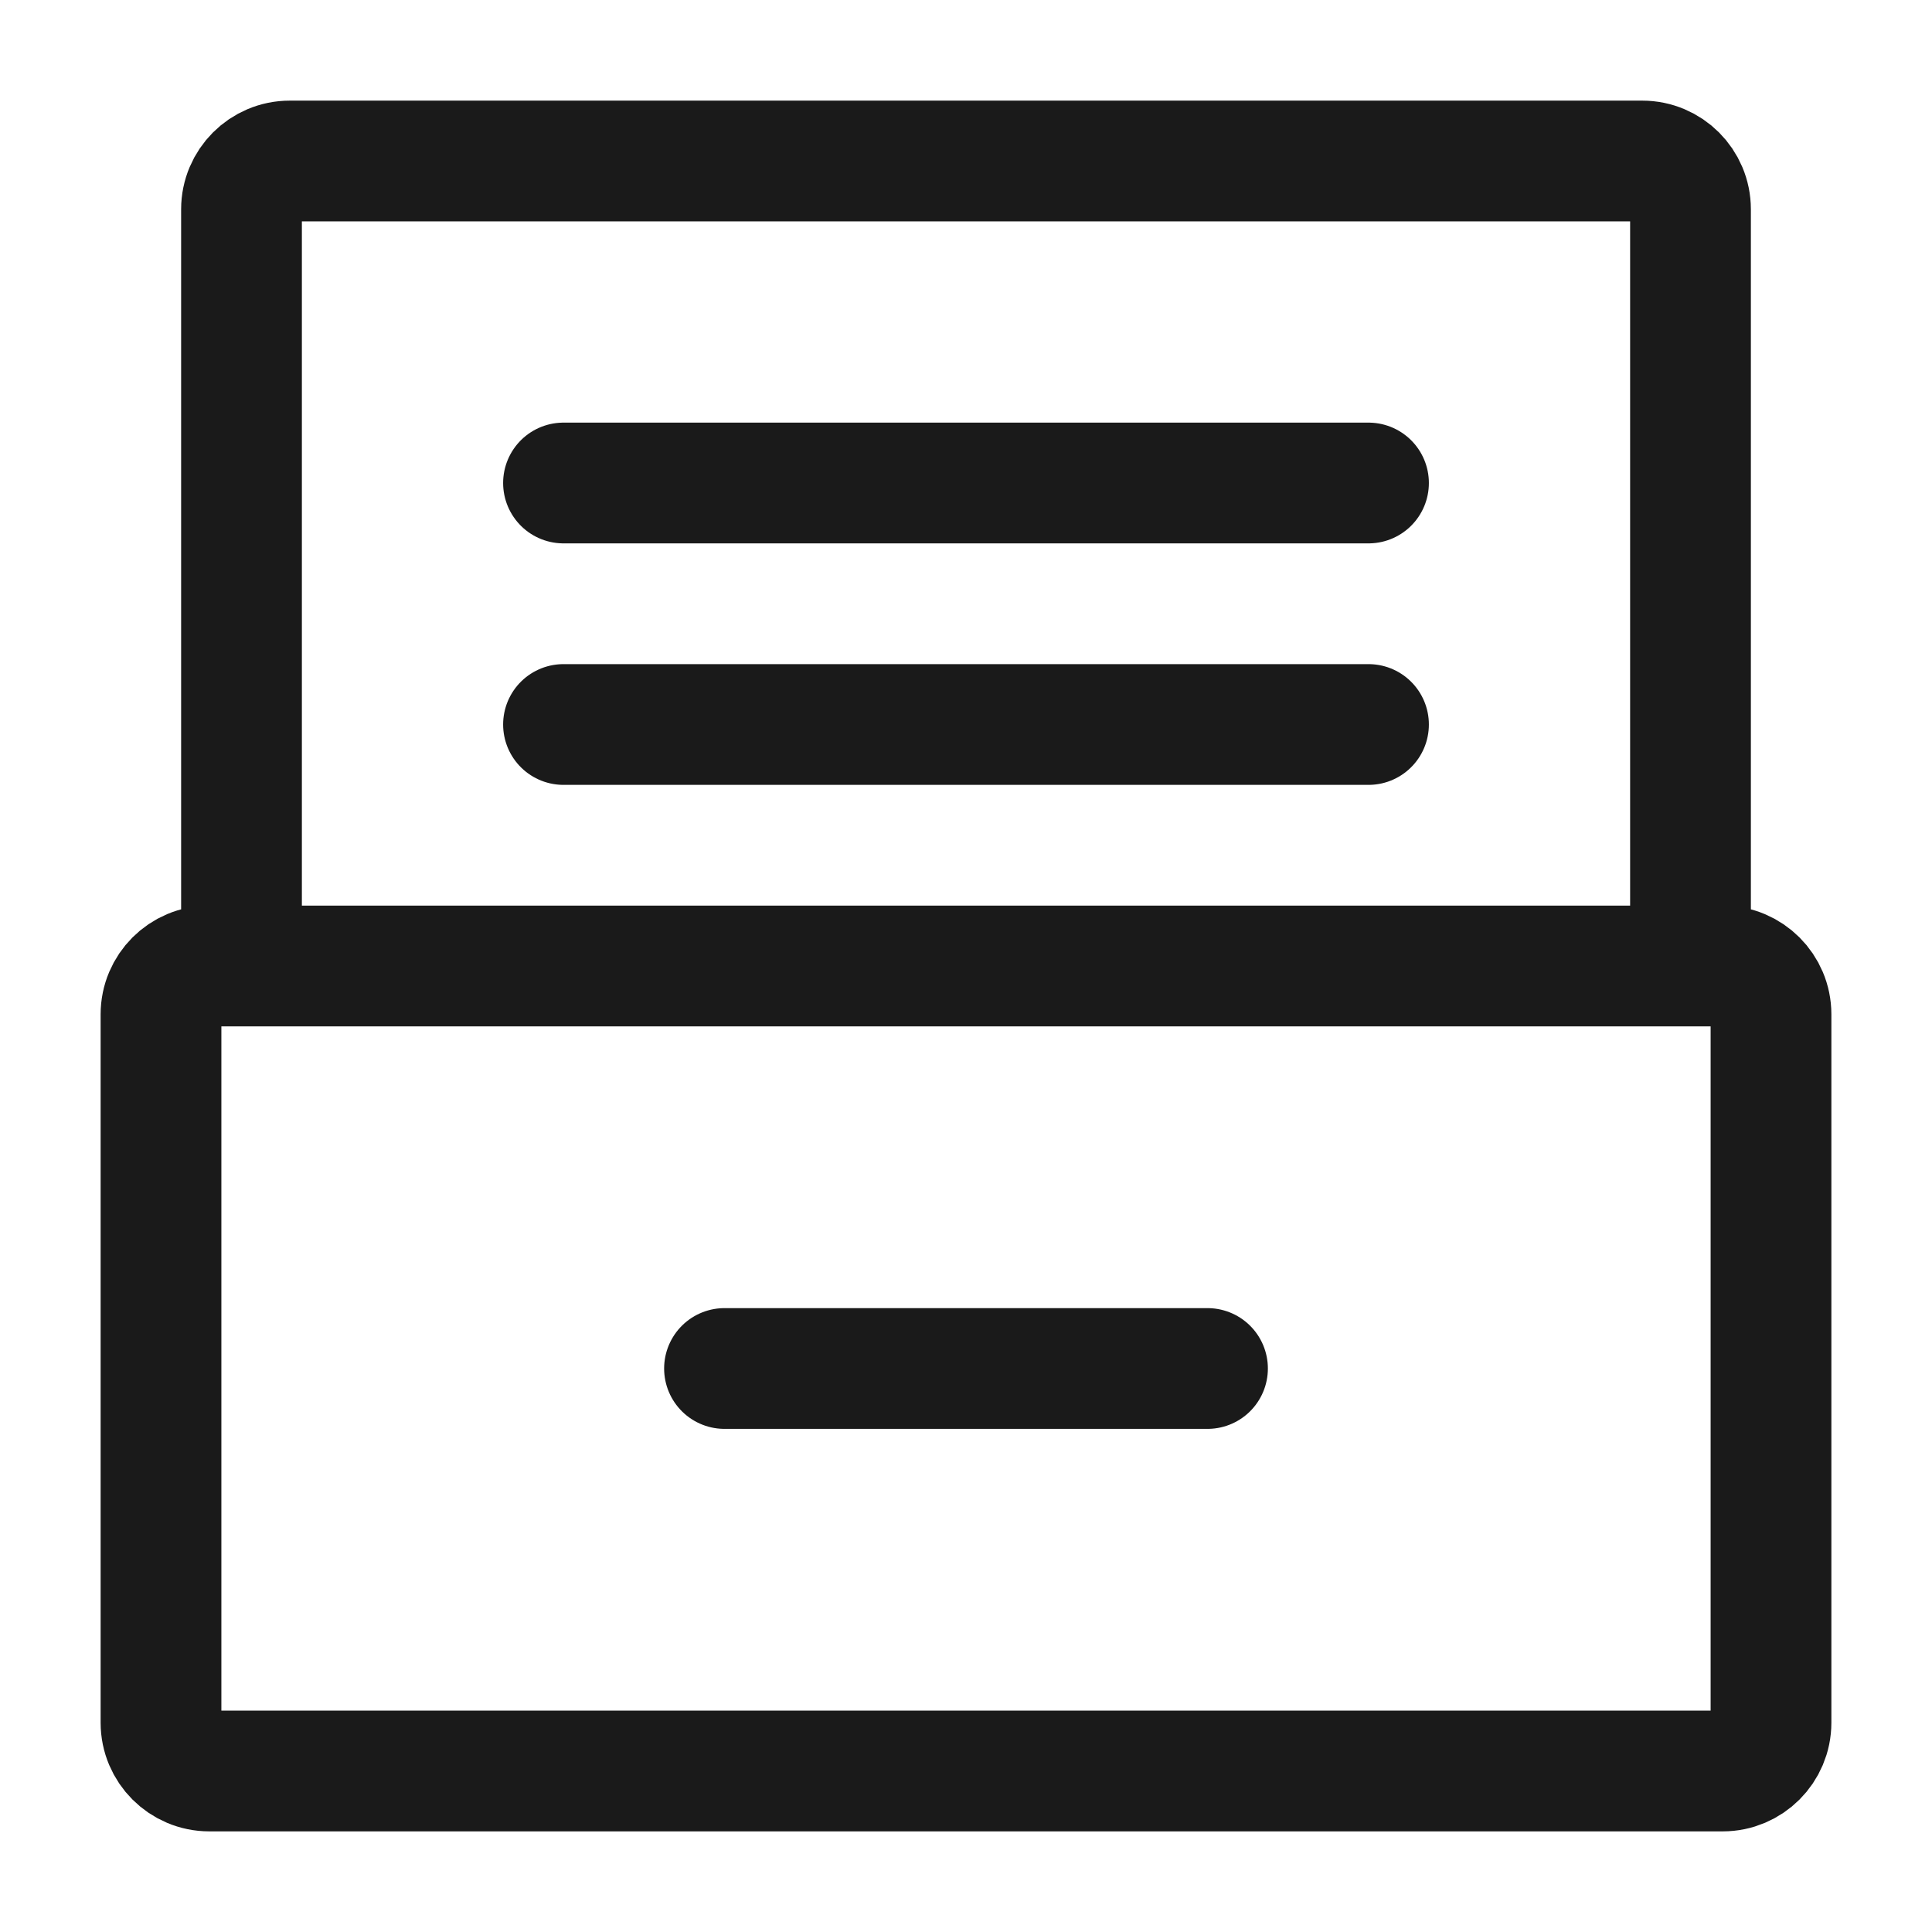<?xml version="1.0" encoding="UTF-8"?>
<svg xmlns="http://www.w3.org/2000/svg" width="24" height="24" viewBox="0 0 24 24" fill="none">
  <g id="archive">
    <path id="Vector" d="M7 6L17 6" stroke="#1A1A1A" stroke-width="1.5" stroke-linecap="round" stroke-linejoin="round"></path>
    <path id="Vector_2" d="M7 9L17 9" stroke="#1A1A1A" stroke-width="1.5" stroke-linecap="round" stroke-linejoin="round"></path>
    <path id="Vector_3" d="M9 17H15" stroke="#1A1A1A" stroke-width="1.5" stroke-linecap="round" stroke-linejoin="round"></path>
    <path id="Vector_4" d="M3 12H2.6C2.269 12 2 12.269 2 12.6V21.4C2 21.731 2.269 22 2.6 22H21.4C21.731 22 22 21.731 22 21.4V12.6C22 12.269 21.731 12 21.4 12H21M3 12V2.6C3 2.269 3.269 2 3.6 2H20.4C20.731 2 21 2.269 21 2.6V12M3 12H21" stroke="#1A1A1A" stroke-width="1.5"></path>
  </g>
</svg>
